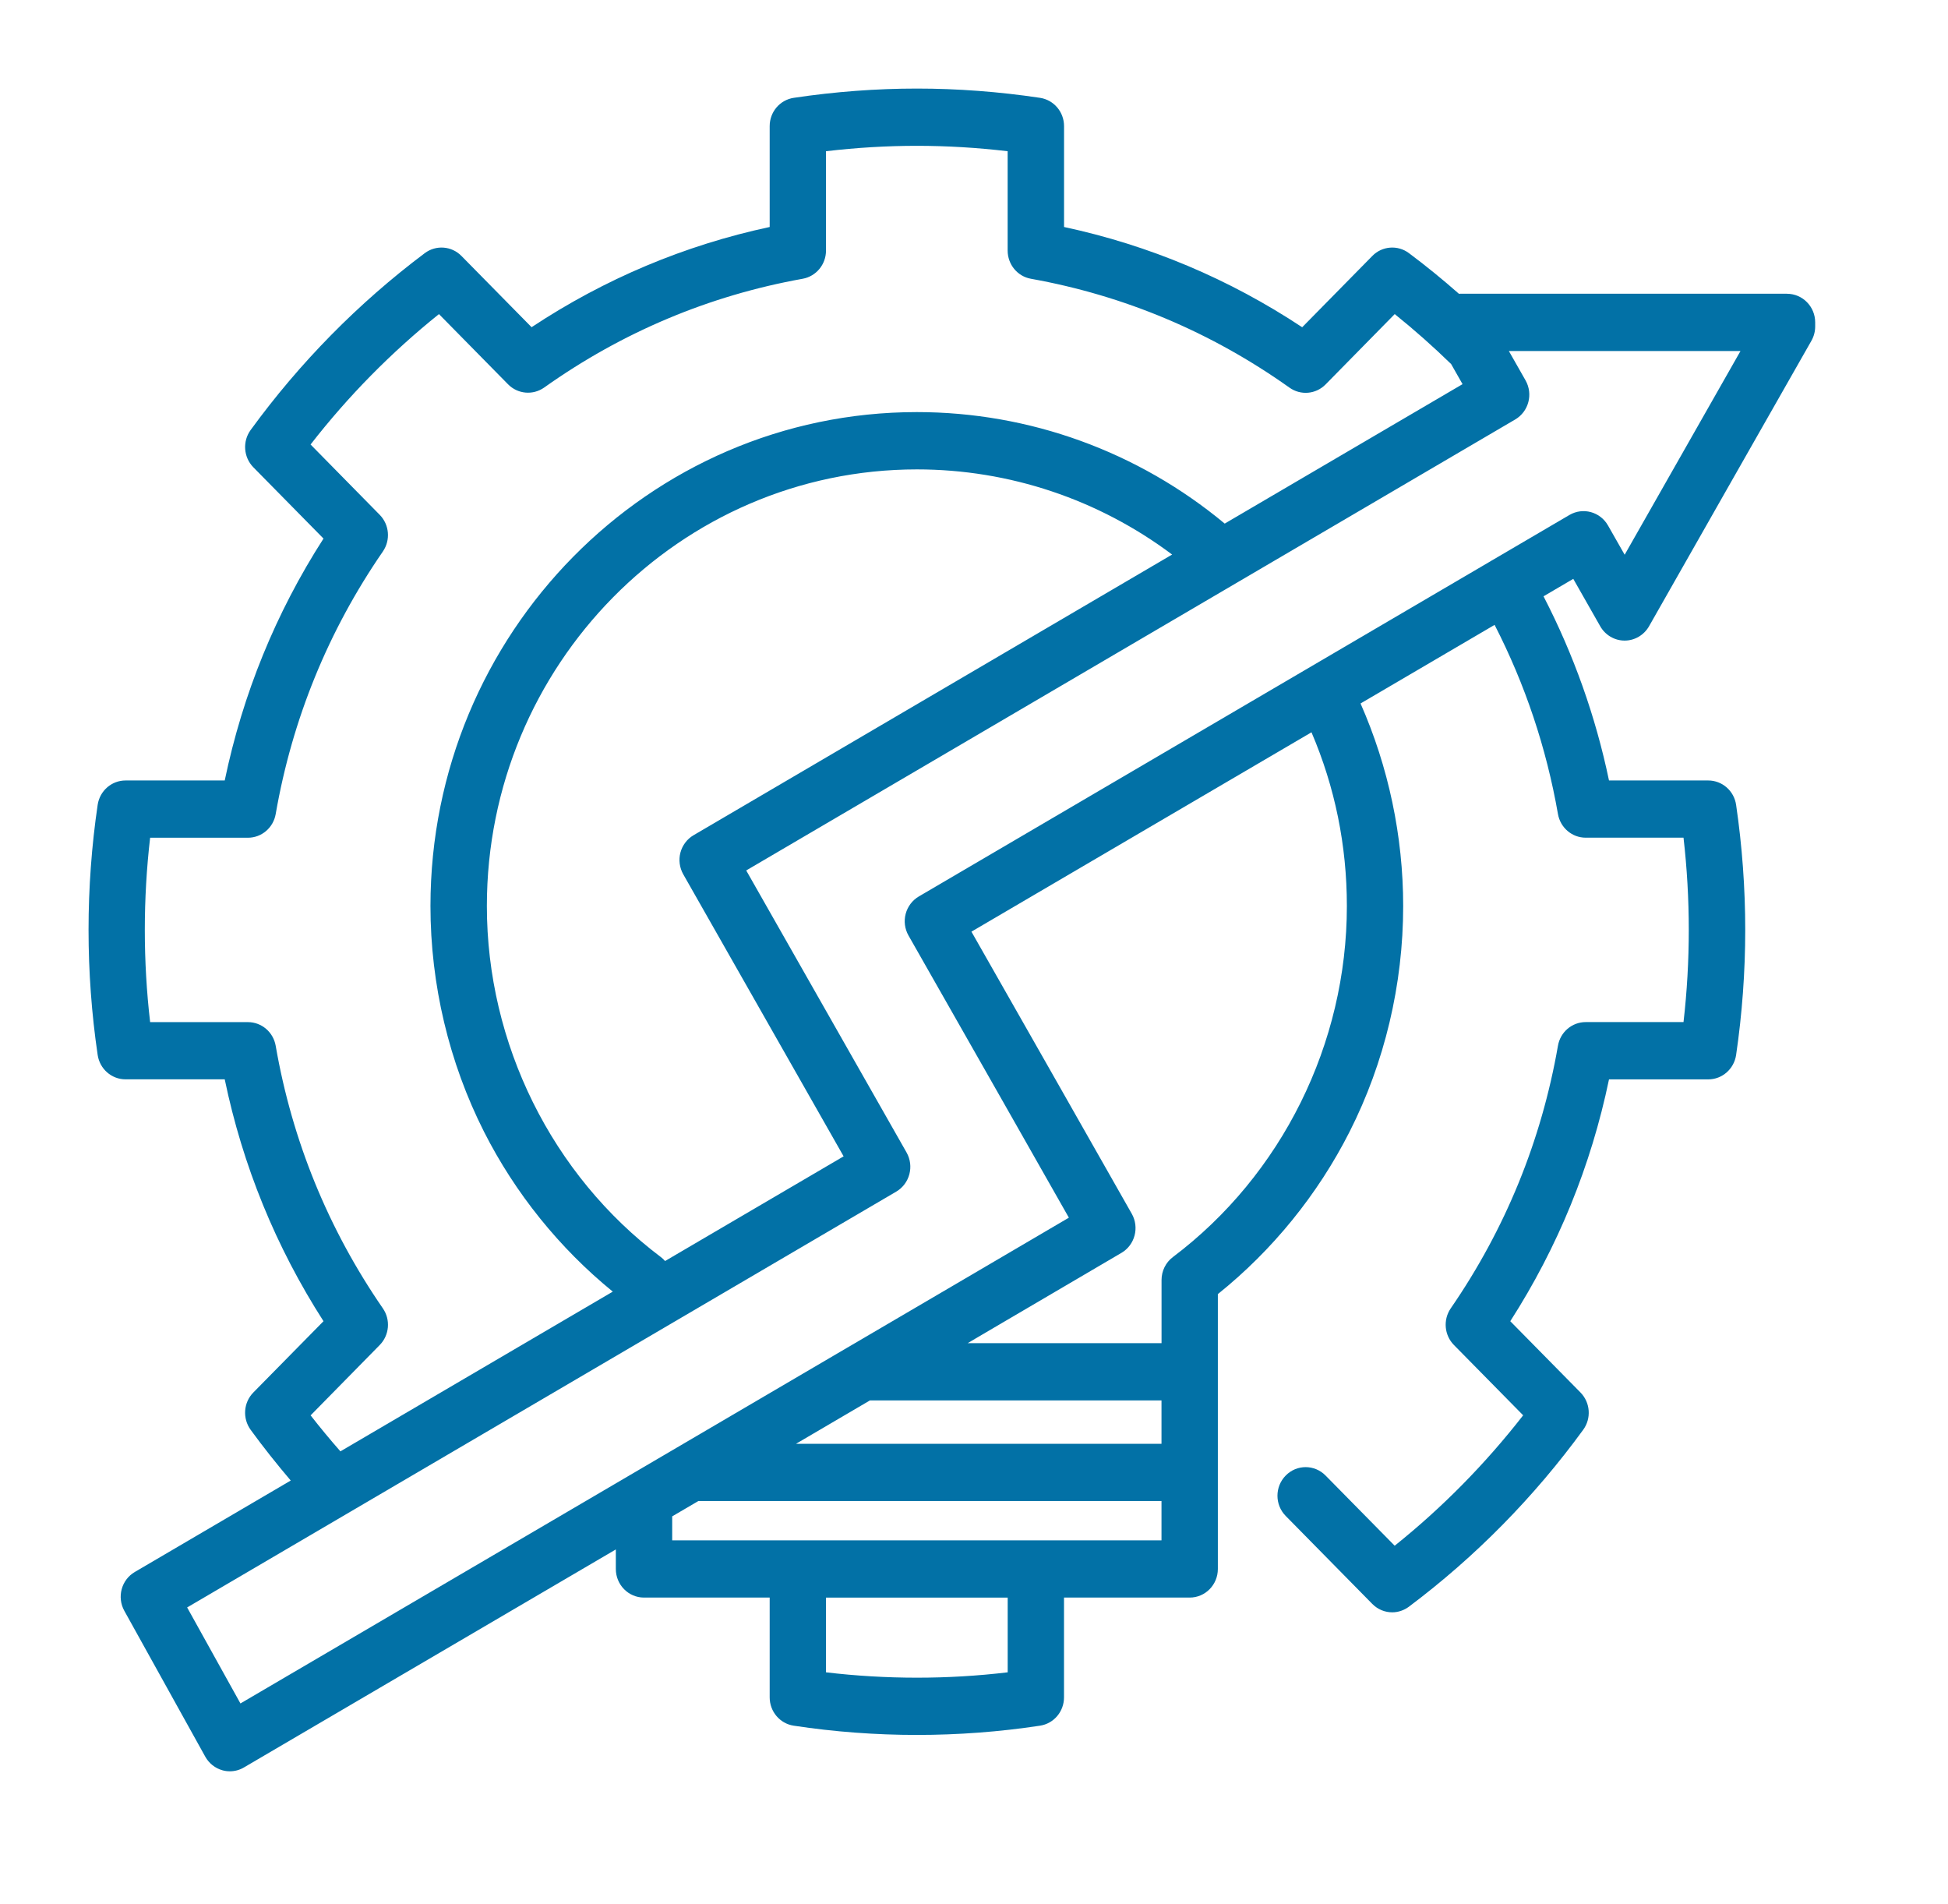<svg width="44" height="43" viewBox="0 0 44 43" fill="none" xmlns="http://www.w3.org/2000/svg">
<path d="M40.364 6.633H32.978C32.97 6.633 32.962 6.635 32.954 6.635C32.588 6.313 32.211 6.005 31.825 5.717C31.572 5.527 31.219 5.553 30.997 5.78L29.413 7.39C27.763 6.298 25.958 5.538 24.034 5.126V2.848C24.034 2.527 23.802 2.256 23.49 2.209C22.56 2.07 21.625 2 20.711 2C19.797 2 18.86 2.07 17.93 2.209C17.616 2.256 17.385 2.527 17.385 2.848V5.126C15.463 5.538 13.658 6.297 12.007 7.389L10.423 5.78C10.2 5.553 9.848 5.527 9.594 5.717C8.094 6.843 6.771 8.187 5.661 9.711C5.474 9.968 5.5 10.325 5.722 10.552L7.307 12.162C6.23 13.838 5.483 15.671 5.076 17.625H2.836C2.52 17.625 2.253 17.859 2.206 18.175C2.069 19.102 2 20.053 2 20.999C2 21.946 2.069 22.896 2.206 23.823C2.253 24.14 2.52 24.374 2.836 24.374H5.076C5.482 26.326 6.23 28.158 7.307 29.836L5.722 31.446C5.499 31.673 5.474 32.03 5.661 32.288C5.947 32.681 6.251 33.062 6.567 33.434L3.045 35.499C2.742 35.676 2.637 36.067 2.808 36.376L4.637 39.671C4.721 39.821 4.86 39.931 5.024 39.977C5.079 39.993 5.135 40 5.192 40C5.303 40 5.412 39.971 5.51 39.913L13.91 34.99V35.431C13.91 35.788 14.195 36.077 14.546 36.077H17.385V38.331C17.385 38.651 17.616 38.923 17.927 38.97C18.842 39.109 19.779 39.179 20.71 39.179C21.641 39.179 22.576 39.109 23.491 38.97C23.803 38.923 24.033 38.651 24.033 38.331V36.077H26.872C27.224 36.077 27.508 35.788 27.508 35.431V29.224C28.741 28.235 29.766 26.974 30.483 25.558C31.276 23.994 31.694 22.231 31.694 20.46C31.694 18.885 31.362 17.317 30.731 15.886L33.759 14.111C34.449 15.455 34.929 16.889 35.19 18.383C35.244 18.692 35.508 18.917 35.817 18.917H38.026C38.105 19.605 38.145 20.303 38.145 20.999C38.145 21.696 38.105 22.394 38.026 23.081H35.817C35.508 23.081 35.243 23.306 35.19 23.615C34.816 25.759 34.002 27.755 32.768 29.546C32.592 29.803 32.622 30.151 32.84 30.373L34.404 31.961C33.551 33.056 32.579 34.044 31.502 34.906L29.941 33.321C29.692 33.068 29.289 33.068 29.041 33.321C28.792 33.573 28.792 33.982 29.041 34.234L30.996 36.22C31.12 36.346 31.283 36.41 31.446 36.41C31.578 36.41 31.711 36.367 31.825 36.282C33.324 35.157 34.648 33.813 35.76 32.288C35.948 32.031 35.922 31.673 35.699 31.446L34.113 29.836C35.189 28.16 35.937 26.327 36.343 24.375H38.584C38.9 24.375 39.167 24.14 39.214 23.824C39.35 22.897 39.42 21.946 39.42 21C39.42 20.054 39.35 19.103 39.214 18.176C39.168 17.859 38.9 17.625 38.584 17.625H36.343C36.04 16.175 35.544 14.781 34.864 13.466L35.536 13.072L36.145 14.143C36.259 14.343 36.469 14.466 36.696 14.466C36.923 14.466 37.133 14.342 37.247 14.143L39.106 10.873L40.915 7.695C40.971 7.596 41 7.485 41 7.372V7.28C41 6.923 40.715 6.634 40.364 6.634V6.633ZM7.016 31.962L8.577 30.374C8.795 30.152 8.826 29.804 8.648 29.546C7.414 27.756 6.599 25.76 6.227 23.616C6.173 23.307 5.909 23.082 5.6 23.082H3.391C3.311 22.395 3.271 21.696 3.271 21C3.271 20.304 3.311 19.605 3.391 18.918H5.6C5.909 18.918 6.173 18.693 6.227 18.384C6.6 16.24 7.414 14.244 8.648 12.454C8.825 12.196 8.795 11.848 8.577 11.626L7.015 10.038C7.865 8.944 8.838 7.957 9.915 7.093L11.476 8.679C11.694 8.9 12.037 8.931 12.291 8.752C14.054 7.5 16.019 6.674 18.131 6.295C18.435 6.24 18.657 5.972 18.657 5.658V3.415C19.346 3.334 20.034 3.293 20.709 3.293C21.385 3.293 22.072 3.334 22.76 3.415V5.658C22.76 5.972 22.981 6.241 23.285 6.295C25.399 6.674 27.364 7.502 29.126 8.754C29.379 8.934 29.723 8.904 29.942 8.681L31.503 7.093C31.944 7.447 32.37 7.825 32.777 8.221L33.035 8.675L27.663 11.824C25.705 10.197 23.254 9.306 20.709 9.306C14.651 9.306 9.723 14.309 9.723 20.46C9.723 22.231 10.142 23.994 10.933 25.558C11.637 26.948 12.638 28.188 13.841 29.168L7.689 32.775C7.456 32.51 7.231 32.238 7.014 31.96L7.016 31.962ZM15.433 19.744L19.055 26.113L15.022 28.477C14.993 28.444 14.961 28.413 14.926 28.387C12.465 26.533 10.997 23.57 10.997 20.461C10.997 15.023 15.355 10.6 20.711 10.6C22.797 10.6 24.813 11.278 26.475 12.523L15.666 18.861C15.52 18.946 15.413 19.088 15.369 19.253C15.325 19.419 15.349 19.595 15.433 19.744ZM19.65 31.625H26.235V32.604H17.98L19.649 31.625H19.65ZM22.761 37.765C21.402 37.927 20.015 37.926 18.657 37.765V36.078H22.761V37.765ZM15.183 34.785V34.243L15.774 33.897H26.235V34.785H15.182H15.183ZM30.422 20.461C30.422 23.57 28.953 26.533 26.493 28.387C26.331 28.509 26.236 28.701 26.236 28.906V30.332H21.857L22.106 30.185L25.33 28.293C25.634 28.115 25.739 27.72 25.564 27.41L23.703 24.134L21.942 21.039L29.623 16.537C30.152 17.773 30.422 19.09 30.422 20.46V20.461ZM36.696 12.526L36.32 11.866C36.144 11.557 35.755 11.451 35.45 11.629L33.715 12.646C33.706 12.651 33.696 12.655 33.688 12.661C33.678 12.666 33.67 12.673 33.661 12.678L20.754 20.244C20.608 20.329 20.501 20.471 20.457 20.636C20.413 20.802 20.436 20.978 20.521 21.127L22.6 24.781L24.143 27.498L21.469 29.067L19.186 30.405C19.169 30.414 19.153 30.424 19.136 30.434L14.25 33.299C14.24 33.304 14.23 33.31 14.221 33.316L5.431 38.468L4.227 36.3L20.243 26.91C20.548 26.731 20.652 26.335 20.477 26.026L16.855 19.657L34.224 9.473C34.529 9.294 34.633 8.899 34.458 8.59L34.081 7.927H39.313L36.697 12.527L36.696 12.526Z" fill="#0271A6"/>
</svg>
